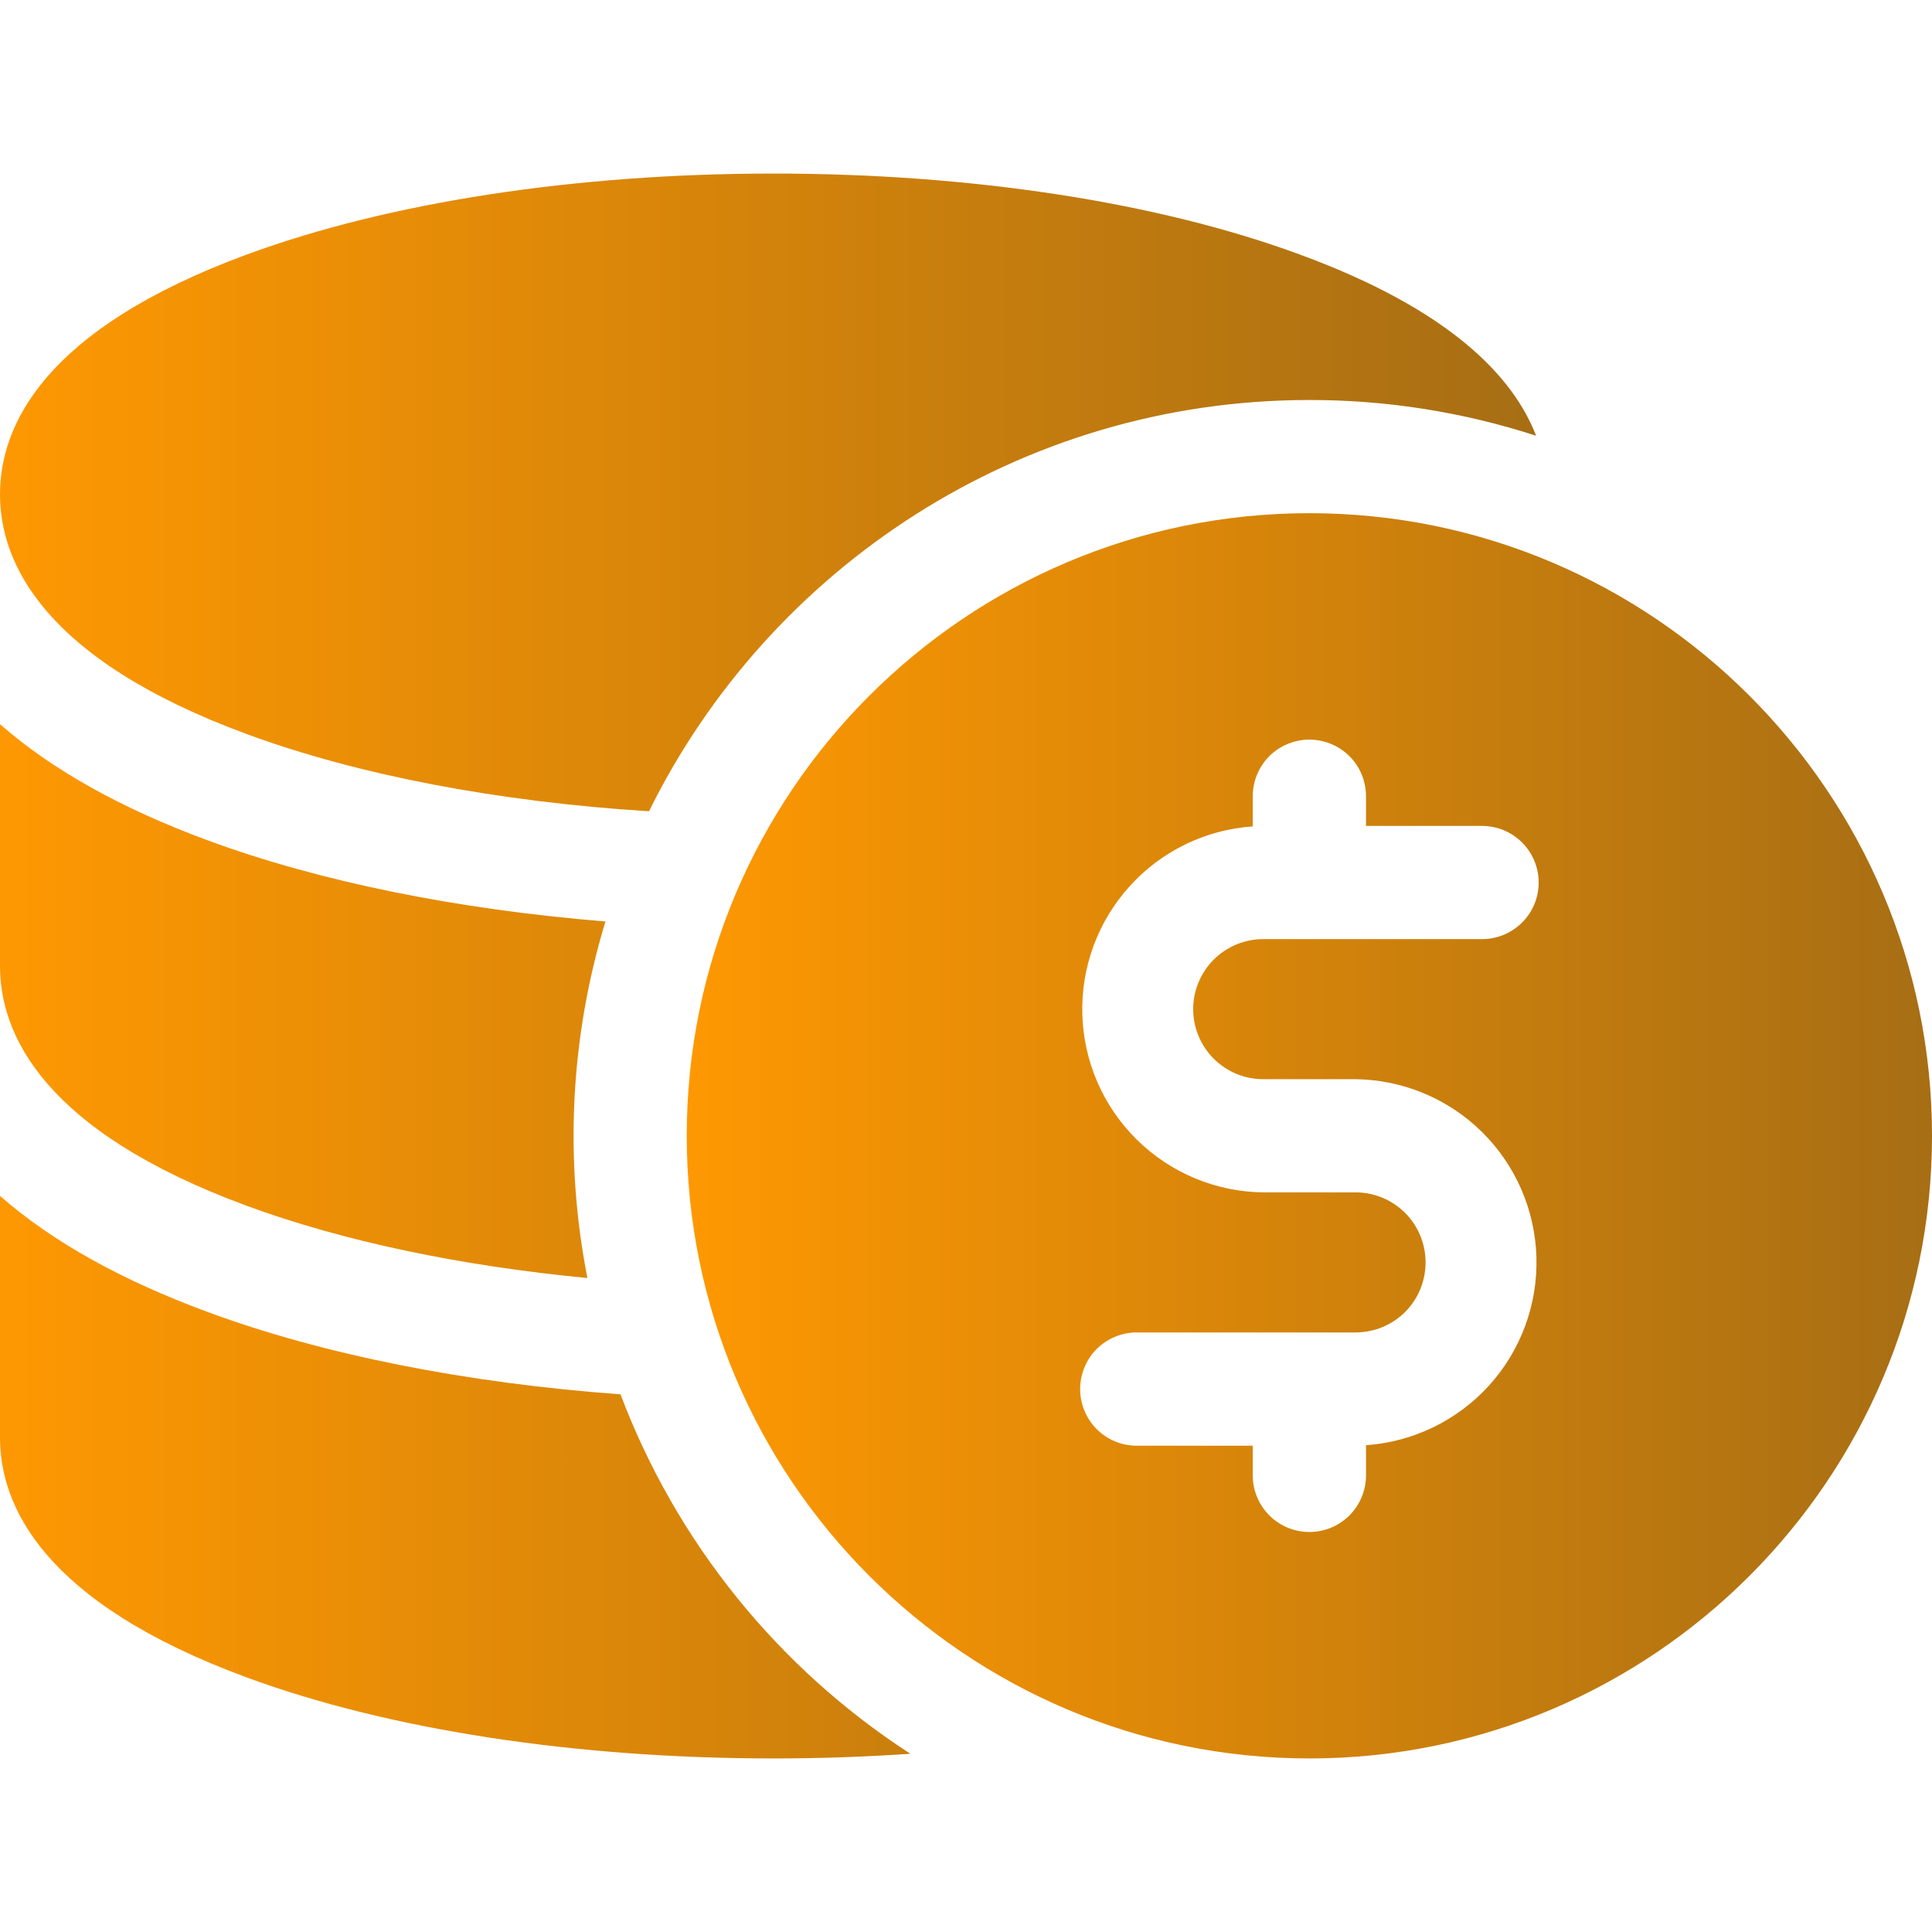 <svg width="24" height="24" viewBox="0 0 24 24" fill="none" xmlns="http://www.w3.org/2000/svg">
<path d="M3.068 9.12C4.453 9.63 6.188 9.96 8.062 10.078C9.555 7.055 12.67 4.969 16.266 4.969C17.222 4.968 18.172 5.118 19.082 5.413C18.801 4.684 18.021 3.85 16.15 3.163C14.391 2.513 12.069 2.156 9.609 2.156C7.149 2.156 4.828 2.513 3.068 3.161C0.532 4.095 0 5.297 0 6.141C0 6.984 0.532 8.186 3.068 9.12ZM3.068 14.98C4.262 15.419 5.716 15.725 7.297 15.876C7.008 14.404 7.084 12.883 7.521 11.447C5.682 11.297 3.976 10.954 2.582 10.44C1.51 10.045 0.645 9.562 0 8.996V12C0 12.844 0.532 14.046 3.068 14.98ZM7.708 17.321C5.798 17.181 4.023 16.831 2.582 16.299C1.51 15.904 0.645 15.422 0 14.856V17.859C0 18.703 0.532 19.905 3.068 20.839C4.828 21.487 7.149 21.844 9.609 21.844C10.185 21.844 10.753 21.824 11.309 21.786C9.663 20.72 8.401 19.155 7.708 17.321Z" fill="url(#paint0_linear_8243_60)"/>
<path d="M16.266 6.375C12 6.375 8.531 9.844 8.531 14.109C8.531 18.375 12 21.844 16.266 21.844C20.531 21.844 24 18.375 24 14.109C24 9.844 20.531 6.375 16.266 6.375ZM15.694 13.406H16.837C17.425 13.413 17.988 13.647 18.407 14.059C18.826 14.471 19.069 15.029 19.086 15.617C19.103 16.204 18.892 16.776 18.498 17.211C18.103 17.646 17.555 17.912 16.969 17.953V18.328C16.969 18.515 16.895 18.693 16.763 18.825C16.631 18.957 16.452 19.031 16.266 19.031C16.079 19.031 15.9 18.957 15.768 18.825C15.637 18.693 15.562 18.515 15.562 18.328V17.959H14.121C13.934 17.959 13.755 17.885 13.623 17.753C13.492 17.621 13.418 17.442 13.418 17.256C13.418 17.069 13.492 16.89 13.623 16.758C13.755 16.627 13.934 16.552 14.121 16.552H16.839C17.07 16.552 17.291 16.461 17.455 16.298C17.618 16.134 17.709 15.913 17.709 15.682C17.709 15.452 17.618 15.23 17.455 15.067C17.291 14.904 17.07 14.812 16.839 14.812H15.694C15.106 14.806 14.544 14.572 14.125 14.16C13.705 13.748 13.462 13.19 13.445 12.602C13.428 12.015 13.639 11.443 14.034 11.008C14.428 10.572 14.976 10.306 15.562 10.266V9.891C15.562 9.704 15.637 9.525 15.768 9.393C15.9 9.262 16.079 9.188 16.266 9.188C16.452 9.188 16.631 9.262 16.763 9.393C16.895 9.525 16.969 9.704 16.969 9.891V10.26H18.411C18.597 10.26 18.776 10.334 18.908 10.466C19.04 10.598 19.114 10.777 19.114 10.963C19.114 11.15 19.04 11.328 18.908 11.46C18.776 11.592 18.597 11.666 18.411 11.666H15.692C15.461 11.666 15.24 11.758 15.077 11.921C14.914 12.084 14.822 12.306 14.822 12.536C14.822 12.767 14.914 12.988 15.077 13.151C15.24 13.315 15.461 13.406 15.692 13.406H15.694Z" fill="url(#paint1_linear_8243_60)"/>
<defs>
<linearGradient id="paint0_linear_8243_60" x1="19.082" y1="12" x2="0" y2="12" gradientUnits="userSpaceOnUse">
<stop stop-color="#A76E14"/>
<stop offset="1" stop-color="#FE9802"/>
</linearGradient>
<linearGradient id="paint1_linear_8243_60" x1="24" y1="14.109" x2="8.531" y2="14.109" gradientUnits="userSpaceOnUse">
<stop stop-color="#A76E14"/>
<stop offset="1" stop-color="#FE9802"/>
</linearGradient>
</defs>
</svg>
